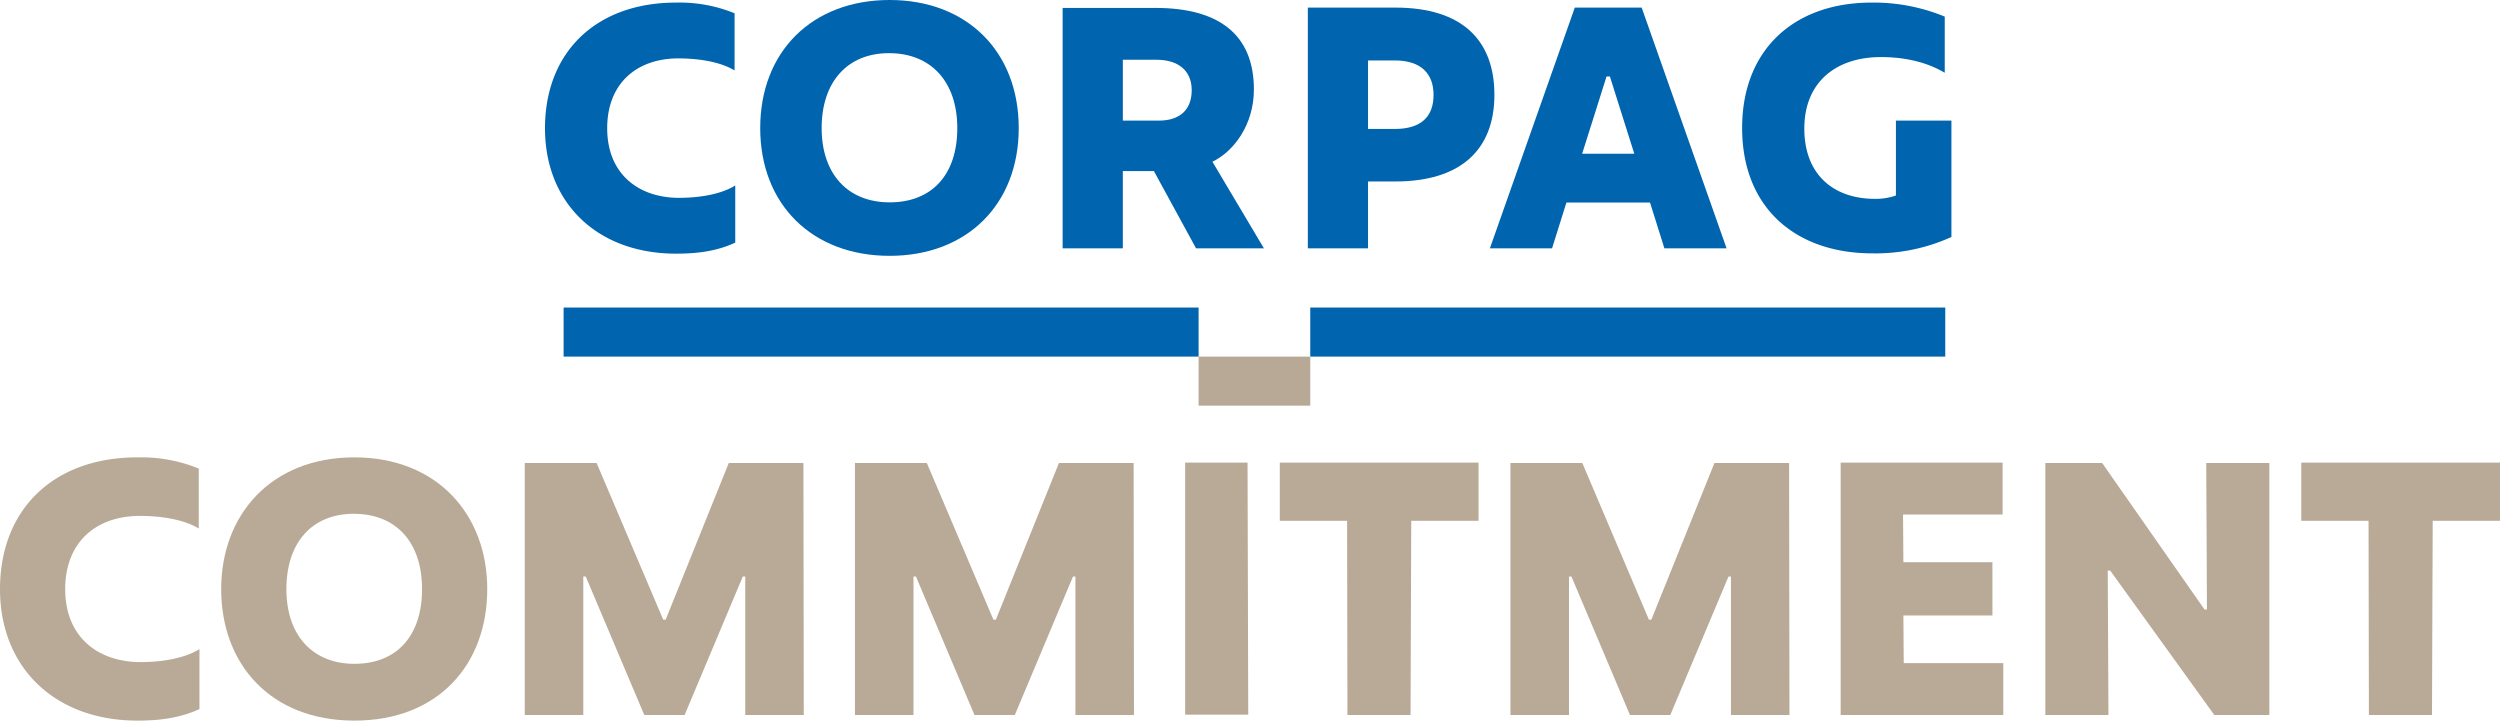 <svg id="Laag_1" data-name="Laag 1" xmlns="http://www.w3.org/2000/svg" viewBox="0 0 674.271 194.358">
  <defs>
    <style>
      .cls-1 {
        fill: #b8aa97;
      }

      .cls-2 {
        fill: #b7a996;
      }

      .cls-3 {
        fill: #0064af;
      }
    </style>
  </defs>
  <title>9620115d-925d-44ad-b0b4-7b9a4d548582</title>
  <g>
    <path class="cls-1" d="M0,158.9c0-21.556,14.465-35.548,37.061-35.548a41.273,41.273,0,0,1,16.545,3.025v16.167c-4.538-2.742-11.156-3.4-15.883-3.4-11.723,0-20.138,7-20.138,19.759,0,12.858,8.792,19.665,20.327,19.665,5.294,0,11.629-.851,15.883-3.5v16.167c-5.1,2.364-10.494,3.12-16.734,3.12C14.843,194.358,0,180.082,0,158.9Z"/>
    <path class="cls-1" d="M59.657,158.9c0-20.138,13.52-35.548,35.926-35.548,22.313,0,35.832,15.41,35.832,35.548,0,20.232-13.142,35.454-35.832,35.454C72.988,194.358,59.657,179.137,59.657,158.9Zm54.173,0c0-12.763-7.091-20.326-18.436-20.326-11.062,0-18.152,7.563-18.152,20.326,0,12.574,7.185,20.138,18.341,20.138C107.023,179.042,113.831,171.478,113.831,158.9Z"/>
    <path class="cls-1" d="M141.53,124.869h19.381l17.963,42.261h.662l17.018-42.261h20.138l.095,67.977H201V155.5h-.662l-15.694,37.345H173.77L157.98,155.5h-.662v37.345H141.53Z"/>
    <path class="cls-1" d="M230.588,124.869h19.381l17.963,42.261h.662l17.018-42.261H305.75l.095,67.977H290.055V155.5h-.661L273.7,192.846H262.827L247.038,155.5h-.662v37.345H230.588Z"/>
    <path class="cls-1" d="M319.646,124.774h16.828l.189,67.977H319.646Z"/>
    <path class="cls-1" d="M363.323,140.469H345.17V124.774h53.606v15.694H380.625l-.189,52.377H363.417Z"/>
    <path class="cls-1" d="M407.379,124.869h19.381l17.964,42.261h.661L462.4,124.869h20.138l.095,67.977H466.848V155.5h-.662l-15.694,37.345H439.619L423.83,155.5h-.662v37.345H407.379Z"/>
    <path class="cls-1" d="M496.438,124.774h43.679v13.992H513.266l.095,12.858h24.015V166H513.36l.095,12.858h26.851v13.992H496.438Z"/>
    <path class="cls-1" d="M551.65,124.869h15.315l27.607,39.519h.661l-.188-39.519h17.018v67.977H597.22l-28.079-38.952h-.662l.189,38.952H551.65Z"/>
    <path class="cls-1" d="M638.817,140.469H620.665V124.774h53.606v15.694H656.119l-.189,52.377H638.912Z"/>
  </g>
  <g>
    <polyline class="cls-2" points="323.272 96.179 323.272 109.415 353.388 109.415 353.388 96.178 323.245 96.178"/>
    <polyline class="cls-3" points="524.653 96.177 524.652 82.941 353.388 82.941 353.388 96.178 524.651 96.178"/>
    <polyline class="cls-3" points="323.274 96.178 323.272 82.941 152.008 82.941 152.008 96.179 323.272 96.179"/>
  </g>
  <g>
    <path class="cls-3" d="M163.766,34.6c0-12.176,8.023-18.849,19.208-18.849,4.508,0,10.819.634,15.149,3.248V3.582A39.338,39.338,0,0,0,182.34.7C160.79.7,146.991,14.042,146.991,34.6c0,20.2,14.157,33.813,35.349,33.813,5.952,0,11.094-.721,15.963-2.973V50.024c-4.059,2.524-10.1,3.335-15.149,3.335C172.151,53.359,163.766,46.867,163.766,34.6Z"/>
    <path class="cls-3" d="M338.187,24.144c0-15.062-9.74-22.006-26.514-22.006H286.6V66.976h16.235V46.146h8.385l11.362,20.83h18.306L327,43.619C332.955,40.734,338.187,33.431,338.187,24.144Zm-25.612,8.386h-9.736V16.117h9.106c5.681,0,9.468,2.8,9.468,8.2C321.413,29.643,318.168,32.529,312.575,32.529Z"/>
    <path class="cls-3" d="M376.364,2.05H352.736V66.976H368.97V48.942h7.393c17.4,0,26.692-8.389,26.692-23.357C403.055,10.885,394.4,2.05,376.364,2.05Zm-.181,32.731H368.97V16.3h7.212c7.216,0,10.46,3.7,10.46,9.287C386.643,31.356,383.4,34.781,376.183,34.781Z"/>
    <path class="cls-3" d="M424.736,2.05l-22.9,64.926H418.6l3.878-12.354h22.546L448.9,66.976h16.774L442.771,2.05Zm1.984,39.407L433.3,20.624h.9l6.582,20.833Z"/>
    <path class="cls-3" d="M511.348,52.729a16.35,16.35,0,0,1-5.681.9c-11.184,0-19.027-6.582-19.027-18.936,0-12.716,8.748-19.3,20.649-19.3,6.673,0,12.535,1.441,17.224,4.236V4.483A50.092,50.092,0,0,0,504.766.7c-20.833,0-34.9,12.625-34.9,33.817,0,21.373,14.247,33.817,35.171,33.817a49.5,49.5,0,0,0,21.279-4.421V32.529H511.348Z"/>
    <path class="cls-3" d="M239.946,0c-20.88,0-34.908,13.882-34.908,34.546C205.038,55.153,219.066,69,239.946,69c20.823,0,34.814-13.846,34.814-34.453C274.76,13.882,260.769,0,239.946,0Zm0,54.577c-11.314,0-18.343-7.676-18.343-20.031,0-12.466,6.96-20.21,18.164-20.21,11.366,0,18.427,7.744,18.427,20.21C258.194,47.089,251.371,54.577,239.945,54.577Z"/>
  </g>
</svg>
